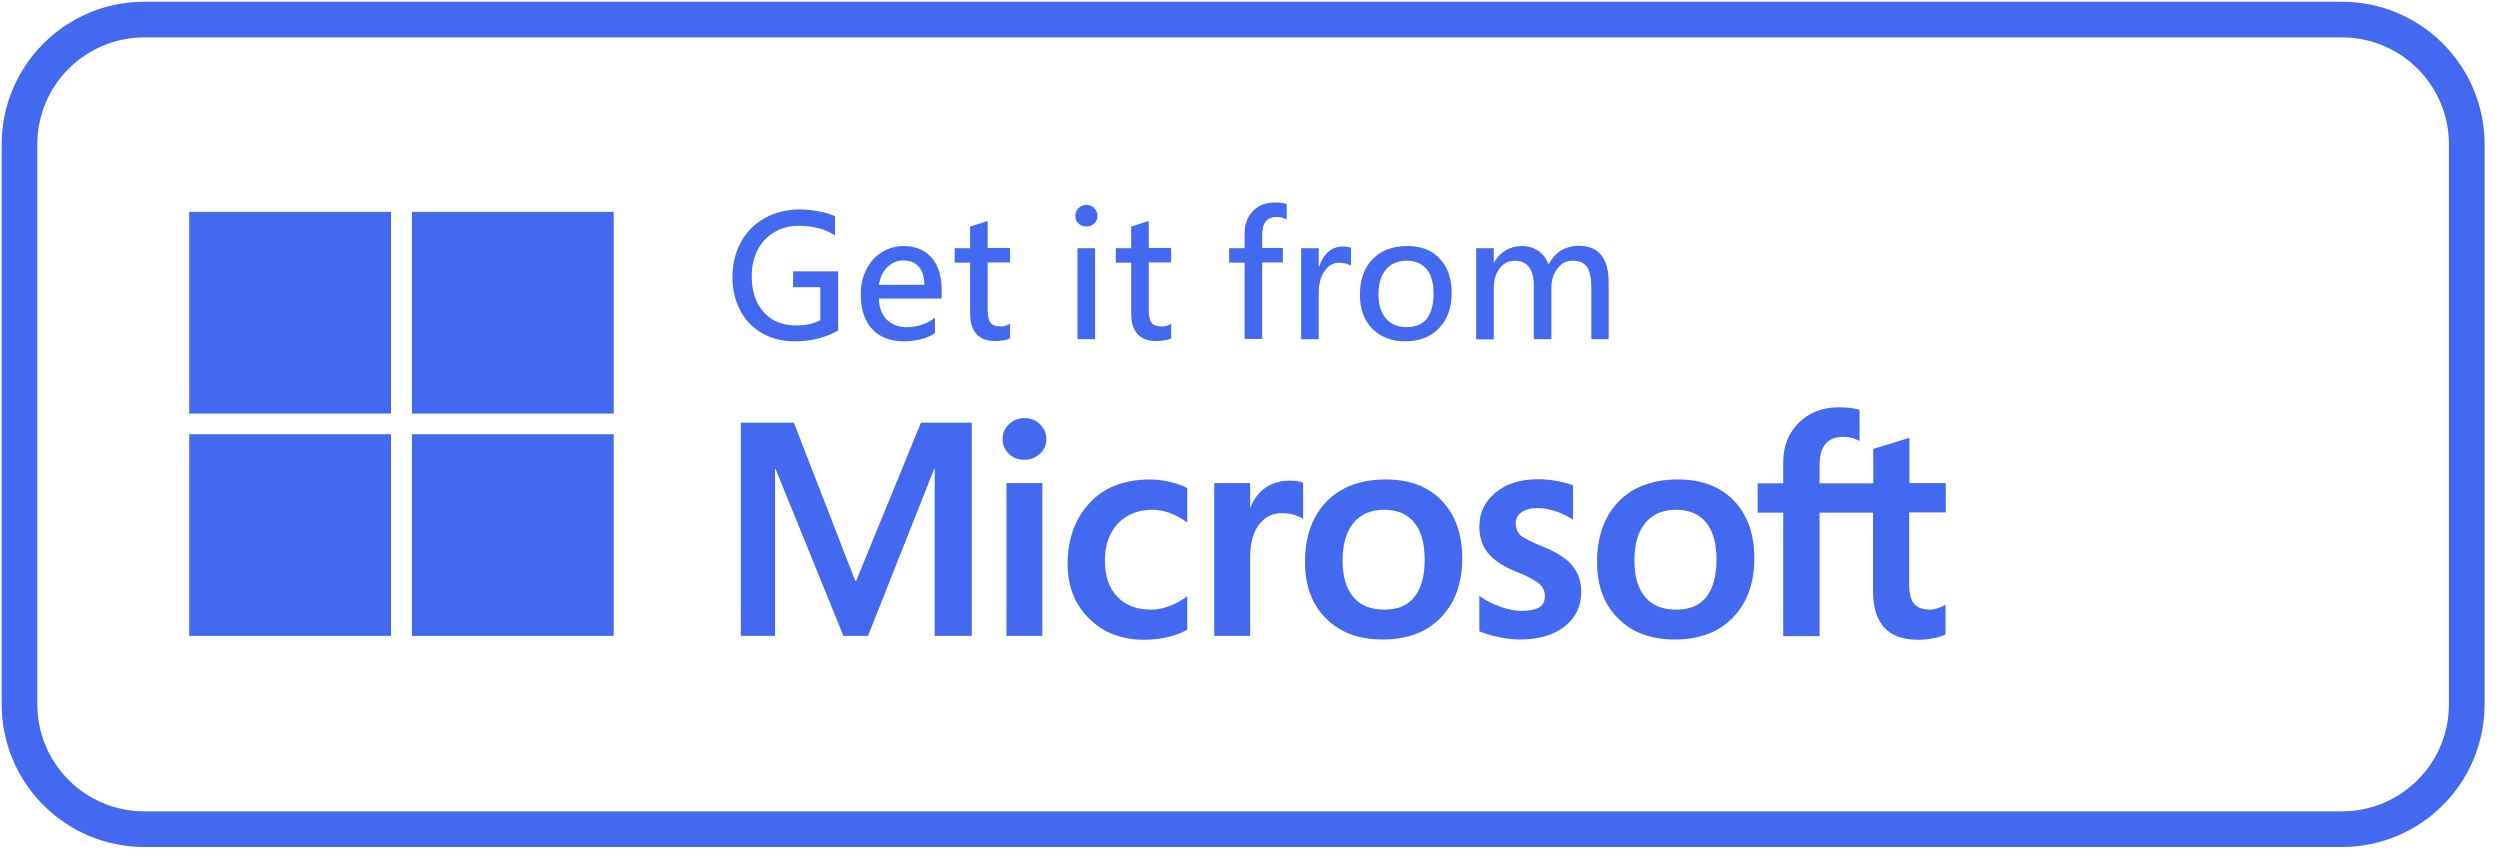 <?xml version="1.0" encoding="UTF-8"?>
<svg xmlns="http://www.w3.org/2000/svg" width="145" height="50" viewBox="0 0 145 50" fill="none">
  <path d="M8.369 1.135H135.834C139.832 1.135 143.072 4.375 143.072 8.373V40.853C143.072 44.85 139.832 48.091 135.834 48.091H8.369C4.372 48.091 1.131 44.85 1.131 40.853V8.373C1.131 4.375 4.372 1.135 8.369 1.135Z" stroke="#4269EF" stroke-width="2.068"></path>
  <path d="M22.678 12.288H10.975V23.985H22.678V12.288Z" fill="#4269EF"></path>
  <path d="M35.596 12.288H23.893V23.985H35.596V12.288Z" fill="#4269EF"></path>
  <path d="M22.678 25.185H10.975V36.881H22.678V25.185Z" fill="#4269EF"></path>
  <path d="M35.596 25.185H23.893V36.881H35.596V25.185Z" fill="#4269EF"></path>
  <path d="M58.151 25.464C58.151 25.115 58.276 24.836 58.528 24.598C58.779 24.361 59.072 24.25 59.422 24.25C59.785 24.25 60.092 24.375 60.329 24.612C60.567 24.85 60.692 25.143 60.692 25.464C60.692 25.799 60.567 26.092 60.315 26.315C60.064 26.552 59.771 26.664 59.408 26.664C59.044 26.664 58.751 26.552 58.5 26.315C58.276 26.078 58.151 25.799 58.151 25.464ZM60.455 36.881H58.374V28.018H60.455V36.881Z" fill="#4269EF"></path>
  <path d="M66.796 35.36C67.103 35.36 67.452 35.29 67.829 35.151C68.206 35.011 68.541 34.816 68.862 34.578V36.518C68.527 36.714 68.15 36.853 67.731 36.951C67.312 37.049 66.837 37.105 66.335 37.105C65.036 37.105 63.974 36.686 63.151 35.862C62.327 35.039 61.922 33.978 61.922 32.708C61.922 31.284 62.34 30.112 63.178 29.191C64.016 28.269 65.189 27.809 66.726 27.809C67.117 27.809 67.508 27.865 67.913 27.962C68.318 28.06 68.625 28.186 68.862 28.311V30.307C68.541 30.07 68.206 29.889 67.871 29.763C67.536 29.637 67.186 29.567 66.837 29.567C66.013 29.567 65.357 29.833 64.84 30.363C64.338 30.893 64.086 31.619 64.086 32.526C64.086 33.42 64.324 34.118 64.812 34.62C65.301 35.123 65.958 35.36 66.796 35.36Z" fill="#4269EF"></path>
  <path d="M74.797 27.878C74.965 27.878 75.118 27.892 75.244 27.906C75.37 27.934 75.496 27.962 75.579 27.99V30.098C75.468 30.014 75.314 29.944 75.104 29.874C74.895 29.805 74.644 29.763 74.336 29.763C73.82 29.763 73.387 29.972 73.038 30.405C72.688 30.837 72.507 31.493 72.507 32.401V36.881H70.426V28.018H72.507V29.414H72.535C72.73 28.925 73.01 28.548 73.401 28.283C73.792 28.018 74.252 27.878 74.797 27.878Z" fill="#4269EF"></path>
  <path d="M75.691 32.582C75.691 31.117 76.11 29.958 76.934 29.093C77.758 28.241 78.917 27.809 80.383 27.809C81.766 27.809 82.855 28.228 83.637 29.051C84.419 29.875 84.811 30.991 84.811 32.387C84.811 33.825 84.391 34.969 83.568 35.82C82.744 36.672 81.612 37.09 80.188 37.09C78.819 37.09 77.716 36.686 76.92 35.876C76.096 35.081 75.691 33.978 75.691 32.582ZM77.87 32.513C77.87 33.434 78.079 34.145 78.498 34.634C78.917 35.123 79.518 35.36 80.3 35.36C81.054 35.36 81.64 35.123 82.031 34.634C82.422 34.145 82.632 33.42 82.632 32.457C82.632 31.508 82.422 30.782 82.017 30.293C81.612 29.805 81.026 29.567 80.286 29.567C79.518 29.567 78.931 29.819 78.498 30.335C78.079 30.852 77.87 31.563 77.87 32.513Z" fill="#4269EF"></path>
  <path d="M87.911 30.349C87.911 30.642 88.009 30.88 88.19 31.047C88.386 31.215 88.805 31.424 89.447 31.689C90.285 32.024 90.872 32.401 91.207 32.82C91.542 33.239 91.71 33.741 91.71 34.327C91.71 35.165 91.388 35.835 90.746 36.337C90.104 36.84 89.238 37.091 88.148 37.091C87.785 37.091 87.38 37.049 86.933 36.951C86.487 36.867 86.109 36.742 85.802 36.616V34.565C86.179 34.83 86.584 35.039 87.031 35.193C87.464 35.346 87.869 35.43 88.218 35.43C88.693 35.43 89.042 35.36 89.266 35.234C89.489 35.109 89.601 34.886 89.601 34.565C89.601 34.271 89.489 34.034 89.252 33.839C89.014 33.643 88.581 33.406 87.925 33.155C87.157 32.834 86.612 32.471 86.291 32.066C85.97 31.661 85.802 31.145 85.802 30.531C85.802 29.735 86.123 29.079 86.752 28.563C87.38 28.046 88.204 27.795 89.224 27.795C89.531 27.795 89.88 27.823 90.271 27.893C90.662 27.963 90.983 28.046 91.235 28.158V30.14C90.956 29.959 90.634 29.805 90.271 29.666C89.908 29.54 89.531 29.47 89.182 29.47C88.791 29.47 88.47 29.554 88.26 29.707C88.023 29.861 87.911 30.084 87.911 30.349Z" fill="#4269EF"></path>
  <path d="M92.631 32.582C92.631 31.117 93.05 29.958 93.874 29.093C94.698 28.241 95.857 27.809 97.324 27.809C98.706 27.809 99.796 28.228 100.578 29.051C101.36 29.875 101.751 30.991 101.751 32.387C101.751 33.825 101.332 34.969 100.508 35.82C99.684 36.672 98.553 37.09 97.128 37.09C95.76 37.09 94.656 36.686 93.86 35.876C93.036 35.081 92.631 33.978 92.631 32.582ZM94.796 32.513C94.796 33.434 95.005 34.145 95.424 34.634C95.843 35.123 96.444 35.36 97.226 35.36C97.98 35.36 98.567 35.123 98.958 34.634C99.349 34.145 99.558 33.42 99.558 32.457C99.558 31.508 99.349 30.782 98.944 30.293C98.539 29.805 97.952 29.567 97.212 29.567C96.444 29.567 95.857 29.819 95.424 30.335C95.005 30.852 94.796 31.563 94.796 32.513Z" fill="#4269EF"></path>
  <path d="M108.636 29.735V34.285C108.636 35.234 108.859 35.932 109.292 36.407C109.725 36.881 110.395 37.105 111.275 37.105C111.569 37.105 111.876 37.077 112.183 37.007C112.49 36.937 112.714 36.881 112.839 36.797V35.067C112.714 35.15 112.56 35.22 112.393 35.276C112.225 35.332 112.071 35.36 111.96 35.36C111.541 35.36 111.219 35.248 111.024 35.025C110.828 34.801 110.731 34.411 110.731 33.866V29.721H112.853V28.018H110.745V25.394L108.65 26.036V28.032H105.535V26.957C105.535 26.427 105.647 26.022 105.885 25.743C106.122 25.464 106.457 25.338 106.89 25.338C107.114 25.338 107.309 25.366 107.491 25.422C107.658 25.478 107.784 25.534 107.854 25.576V23.775C107.7 23.719 107.533 23.691 107.337 23.663C107.141 23.636 106.918 23.622 106.667 23.622C105.717 23.622 104.935 23.915 104.334 24.515C103.734 25.115 103.427 25.869 103.427 26.804V28.032H101.946V29.735H103.427V36.895H105.535V29.735H108.636Z" fill="#4269EF"></path>
  <path d="M56.362 24.514V36.881H54.212V27.194H54.184L50.343 36.881H48.919L44.98 27.194H44.952V36.881H42.969V24.514H46.042L49.603 33.684H49.659L53.416 24.514H56.362Z" fill="#4269EF"></path>
  <path d="M48.613 19.169C47.872 19.588 47.035 19.797 46.099 19.797C45.386 19.797 44.758 19.644 44.2 19.323C43.655 19.016 43.222 18.569 42.929 17.997C42.635 17.425 42.482 16.783 42.482 16.071C42.482 15.317 42.649 14.633 42.971 14.047C43.292 13.461 43.753 12.986 44.353 12.651C44.954 12.316 45.624 12.149 46.378 12.149C46.755 12.149 47.132 12.191 47.509 12.26C47.886 12.33 48.194 12.428 48.431 12.54V13.656C47.872 13.279 47.16 13.098 46.294 13.098C45.778 13.098 45.317 13.223 44.898 13.475C44.479 13.726 44.158 14.075 43.934 14.508C43.711 14.954 43.599 15.457 43.599 16.015C43.599 16.894 43.836 17.592 44.297 18.108C44.758 18.625 45.401 18.876 46.211 18.876C46.727 18.876 47.188 18.779 47.579 18.569V16.657H46.001V15.736H48.613V19.169Z" fill="#4269EF"></path>
  <path d="M54.631 17.313H50.972C50.986 17.843 51.153 18.248 51.433 18.541C51.726 18.82 52.103 18.974 52.578 18.974C53.206 18.974 53.751 18.792 54.226 18.429V19.323C54.016 19.462 53.751 19.588 53.43 19.672C53.109 19.755 52.773 19.797 52.438 19.797C51.642 19.797 51.014 19.56 50.581 19.085C50.148 18.611 49.924 17.941 49.924 17.076C49.924 16.545 50.036 16.057 50.246 15.638C50.455 15.205 50.762 14.87 51.139 14.633C51.517 14.396 51.949 14.27 52.41 14.27C53.095 14.27 53.639 14.493 54.03 14.94C54.421 15.387 54.617 16.001 54.617 16.796V17.313H54.631ZM53.611 16.517C53.611 16.057 53.5 15.708 53.29 15.47C53.081 15.233 52.787 15.107 52.396 15.107C52.047 15.107 51.74 15.233 51.475 15.484C51.209 15.736 51.056 16.084 50.972 16.517H53.611Z" fill="#4269EF"></path>
  <path d="M58.598 19.616C58.5 19.672 58.374 19.714 58.193 19.741C58.025 19.769 57.872 19.783 57.732 19.783C56.754 19.783 56.266 19.239 56.266 18.164V15.233H55.372V14.396H56.266V13.14L57.285 12.819V14.382H58.584V15.219H57.285V17.983C57.285 18.332 57.341 18.583 57.453 18.723C57.564 18.862 57.76 18.932 58.053 18.932C58.249 18.932 58.43 18.876 58.584 18.765V19.616H58.598Z" fill="#4269EF"></path>
  <path d="M63.653 12.526C63.653 12.693 63.597 12.833 63.472 12.958C63.346 13.084 63.193 13.14 63.011 13.14C62.829 13.14 62.676 13.084 62.55 12.958C62.424 12.847 62.368 12.693 62.368 12.512C62.368 12.33 62.438 12.177 62.564 12.065C62.69 11.953 62.843 11.883 63.011 11.883C63.178 11.883 63.332 11.939 63.458 12.065C63.597 12.205 63.653 12.344 63.653 12.526ZM63.514 19.672H62.494V14.396H63.514V19.672Z" fill="#4269EF"></path>
  <path d="M67.94 19.616C67.842 19.672 67.717 19.714 67.535 19.741C67.367 19.769 67.214 19.783 67.074 19.783C66.097 19.783 65.608 19.239 65.608 18.164V15.233H64.714V14.396H65.608V13.14L66.627 12.819V14.382H67.926V15.219H66.627V17.983C66.627 18.332 66.683 18.583 66.795 18.723C66.907 18.862 67.102 18.932 67.395 18.932C67.591 18.932 67.772 18.876 67.926 18.765V19.616H67.94Z" fill="#4269EF"></path>
  <path d="M74.616 12.721C74.448 12.637 74.266 12.581 74.057 12.581C73.484 12.581 73.205 12.93 73.205 13.628V14.382H74.406V15.219H73.205V19.658H72.186V15.233H71.292V14.396H72.186V13.586C72.186 13.028 72.339 12.581 72.66 12.246C72.982 11.911 73.415 11.744 73.973 11.744C74.253 11.744 74.462 11.772 74.63 11.842V12.721H74.616Z" fill="#4269EF"></path>
  <path d="M78.373 15.415C78.317 15.373 78.205 15.331 78.066 15.289C77.926 15.261 77.8 15.233 77.703 15.233C77.339 15.233 77.046 15.401 76.823 15.722C76.599 16.043 76.487 16.462 76.487 16.978V19.672H75.468V14.396H76.487V15.457H76.516C76.627 15.094 76.809 14.815 77.046 14.605C77.284 14.396 77.563 14.298 77.87 14.298C78.08 14.298 78.247 14.326 78.359 14.368V15.415H78.373Z" fill="#4269EF"></path>
  <path d="M84.196 17.006C84.196 17.857 83.945 18.541 83.456 19.044C82.967 19.546 82.311 19.797 81.501 19.797C80.705 19.797 80.062 19.546 79.588 19.057C79.113 18.569 78.875 17.913 78.875 17.089C78.875 16.21 79.127 15.526 79.615 15.024C80.104 14.521 80.775 14.27 81.626 14.27C82.422 14.27 83.051 14.507 83.498 14.996C83.973 15.484 84.196 16.154 84.196 17.006ZM83.149 17.034C83.149 16.405 83.009 15.931 82.744 15.61C82.464 15.289 82.087 15.121 81.585 15.121C81.082 15.121 80.677 15.289 80.383 15.638C80.09 15.973 79.951 16.461 79.951 17.076C79.951 17.676 80.09 18.136 80.383 18.471C80.677 18.806 81.068 18.974 81.585 18.974C82.101 18.974 82.492 18.806 82.758 18.485C83.009 18.136 83.149 17.662 83.149 17.034Z" fill="#4269EF"></path>
  <path d="M93.316 19.672H92.296V16.671C92.296 16.126 92.213 15.736 92.045 15.484C91.877 15.233 91.584 15.121 91.179 15.121C90.844 15.121 90.551 15.275 90.327 15.582C90.09 15.889 89.978 16.266 89.978 16.685V19.672H88.959V16.573C88.959 15.61 88.582 15.121 87.841 15.121C87.492 15.121 87.199 15.275 86.976 15.568C86.752 15.861 86.64 16.238 86.64 16.699V19.686H85.621V14.396H86.64V15.219H86.654C87.031 14.577 87.59 14.27 88.302 14.27C88.638 14.27 88.945 14.368 89.224 14.549C89.489 14.731 89.685 14.996 89.811 15.331C90.02 14.968 90.257 14.703 90.551 14.521C90.844 14.354 91.179 14.256 91.57 14.256C92.729 14.256 93.302 14.968 93.302 16.406V19.672H93.316Z" fill="#4269EF"></path>
</svg>
